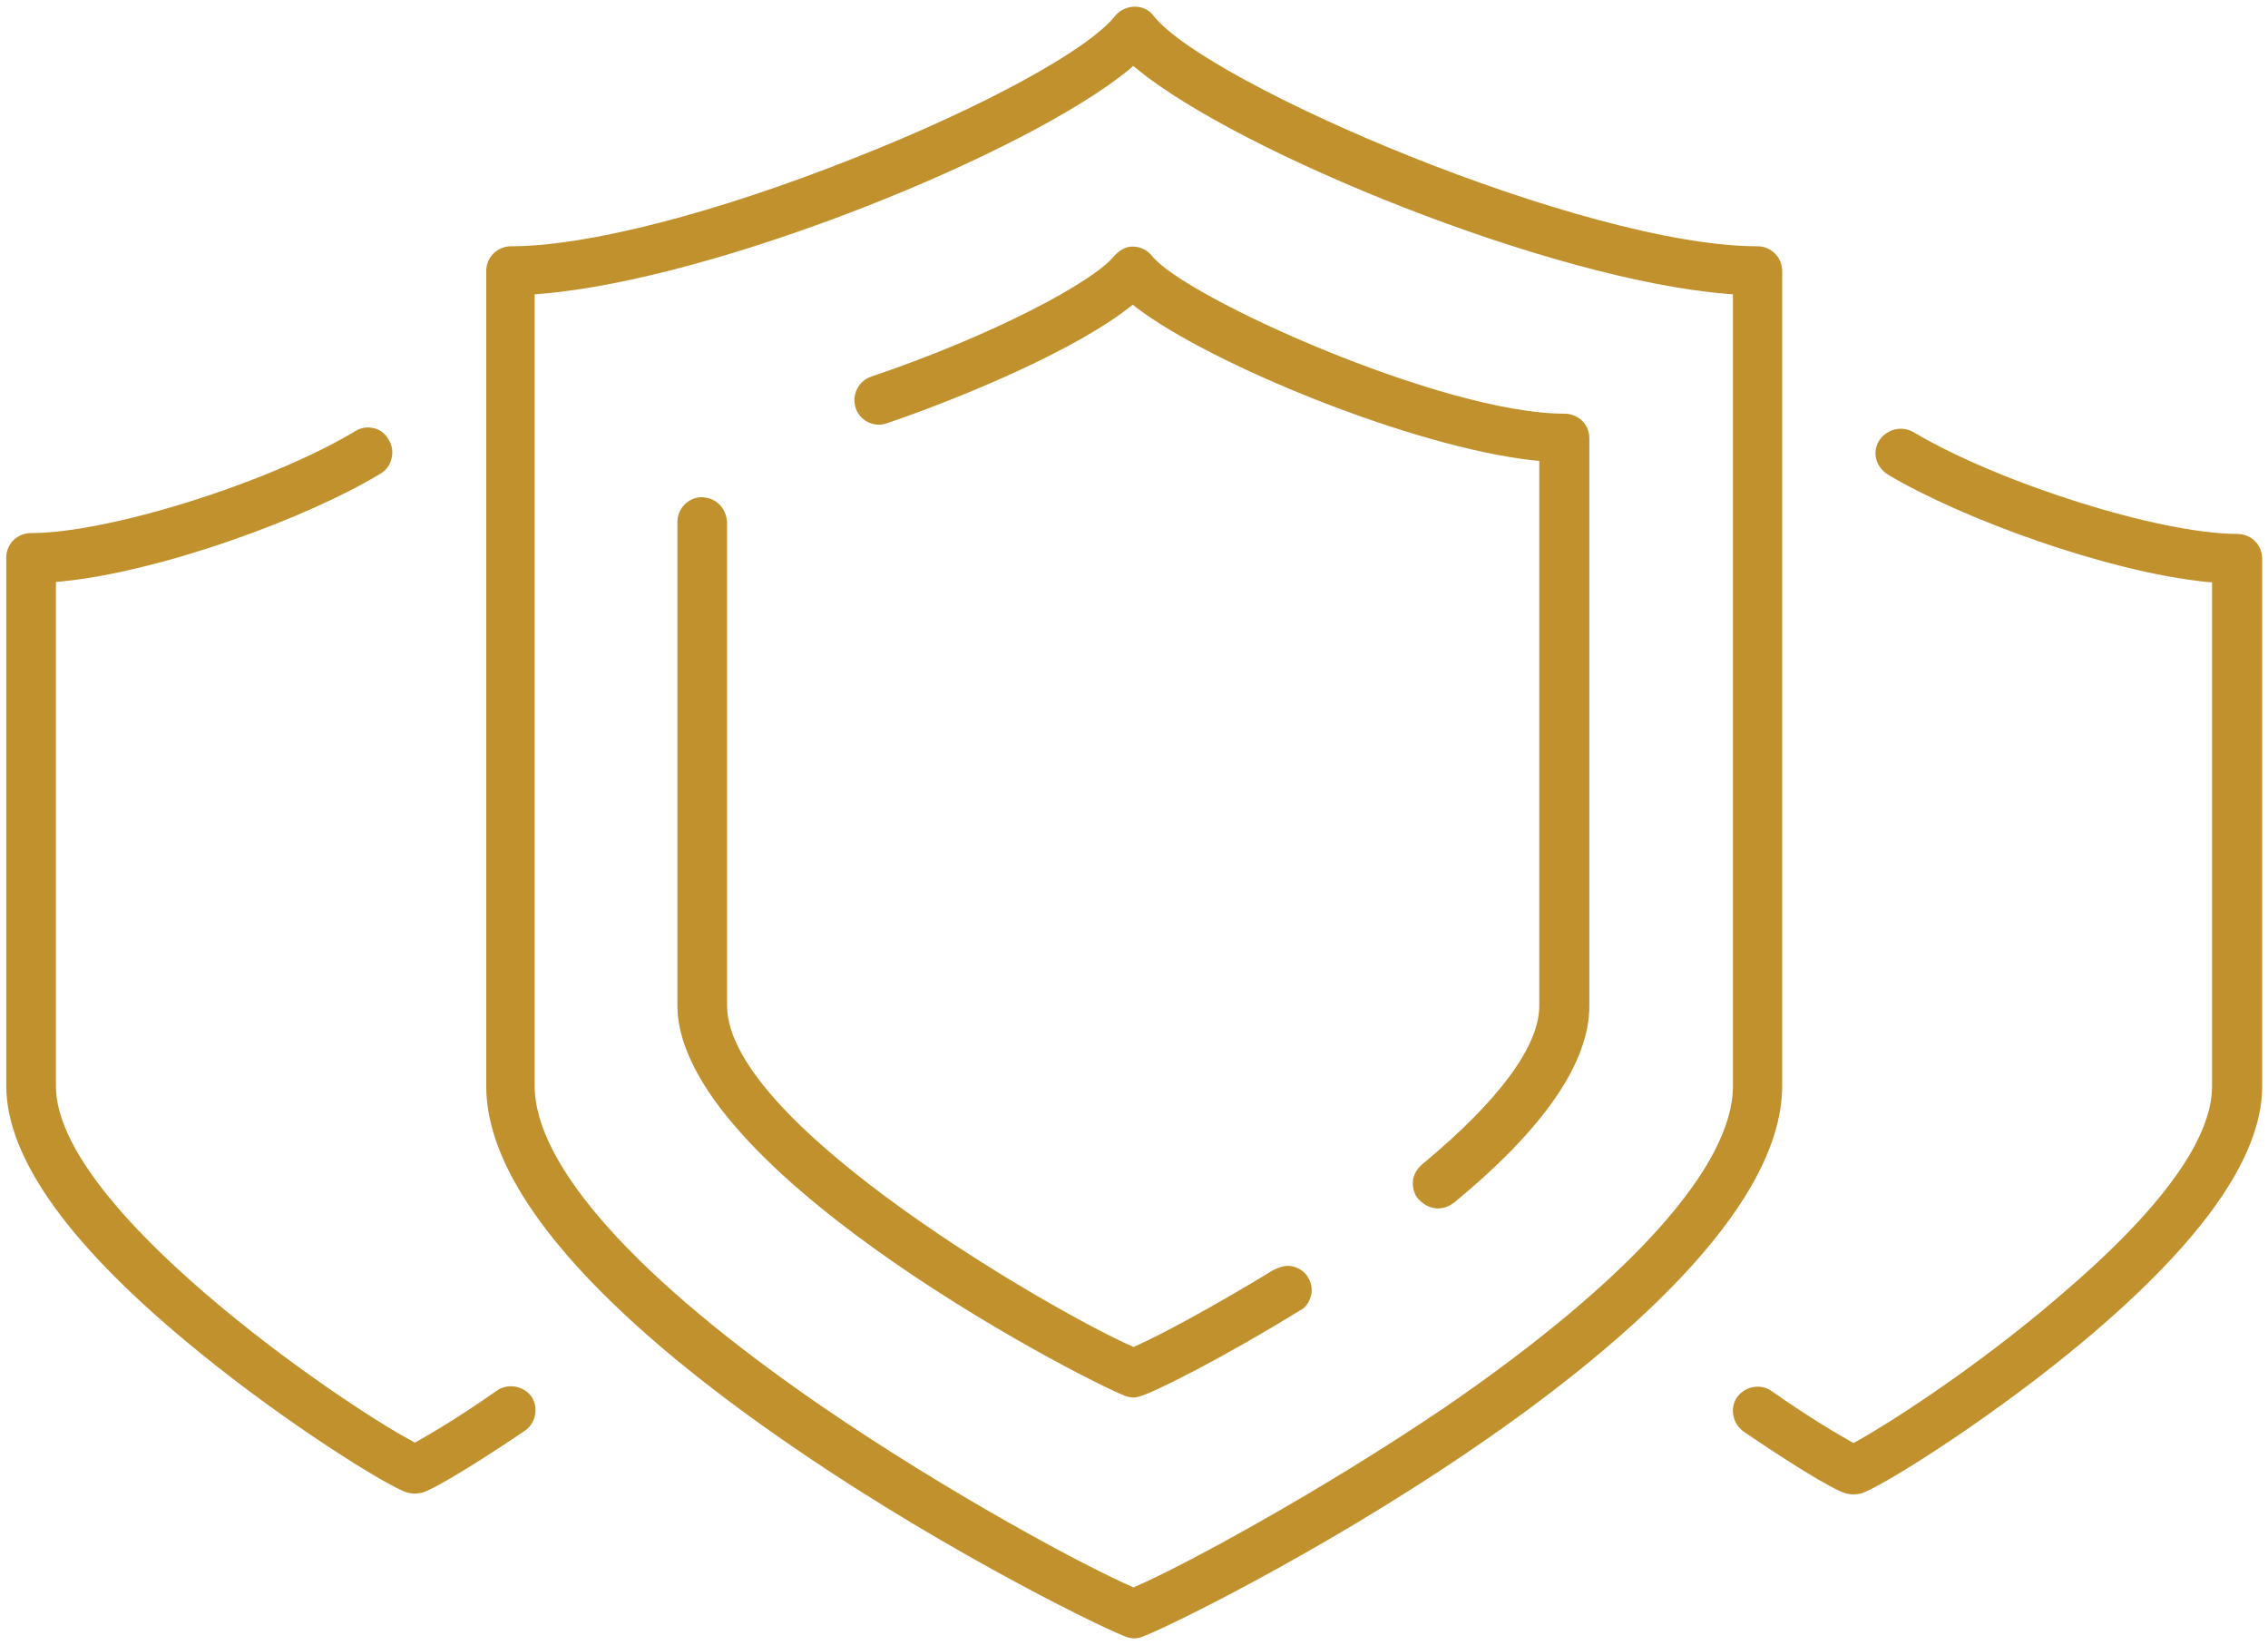 <svg xmlns="http://www.w3.org/2000/svg" xmlns:xlink="http://www.w3.org/1999/xlink" id="Layer_1" x="0px" y="0px" viewBox="0 0 543.4 394" style="enable-background:new 0 0 543.4 394;" xml:space="preserve"><g>	<path fill="#C1912E"  d="M427,260.1V64.9c0-3.2-2.6-5.9-5.9-5.9c-41.3,0-131.8-38.8-144.7-55.2c-1.1-1.5-2.8-2.2-4.5-2.2c-0.6,0-1.3,0.1-1.9,0.3  c-1,0.3-2.1,1-2.9,2c-6.5,8.1-31.4,21.7-62,33.8C171.7,51,140.8,59,122.4,59c-3.2,0-5.9,2.6-5.9,5.9v195.3  c0,30,40.3,63.8,74.2,86.9c37.4,25.6,76.4,44.4,79.7,45.2c1.2,0.3,1.8,0.2,2.7,0c3.2-0.8,41.8-19.3,79.7-45.2  C386.7,324,427,290.1,427,260.1z M272.2,380l-0.6,0.3L271,380c-10.1-4.3-43.2-21.9-74.1-43.1c-44.4-30.5-68.8-57.7-68.8-76.8V70.5  l1.4-0.1c42.5-3.5,116.7-33.7,141.1-53.8l0.9-0.8l1,0.8c24.6,20.1,99,50.4,141.3,53.8l1.4,0.1v189.7c0,19-24.4,46.3-68.8,76.8  C315.4,358,282.3,375.7,272.2,380z"></path>	<path fill="#C1912E"  d="M314.1,310.4c0.4-1.4,0.1-3.1-0.7-4.4c-0.8-1.4-2.3-2.4-4.1-2.7c-1.3-0.2-2.7,0.2-4.3,1c-14.1,8.6-26.9,15.5-32.8,18.1  l-0.6,0.3l-0.6-0.3c-16.4-7.1-96.8-52.7-96.8-81.5V125.4c0-3.2-2.2-5.8-5.2-6.2c-0.3,0-0.6-0.1-0.8-0.1c-1.4,0-2.7,0.5-3.8,1.4  c-1.3,1.1-2.1,2.8-2.1,4.5v115.8c0,21.3,28.3,45.3,52,61.7c26.6,18.4,53.6,31.6,55.9,32.1c1.2,0.3,1.7,0.2,2.6,0l0.3-0.1  c3.4-0.9,20.1-9.3,38.4-20.6C312.7,313.4,313.7,312,314.1,310.4z"></path>	<path fill="#C1912E"  d="M346,289.3c0.8-0.2,1.6-0.6,2.5-1.3c21.5-17.7,32.3-33.5,32.3-47v-136c0-3.3-2.6-5.9-6-5.9c-29.1,0-91-27.9-98.8-37.8  c-1.3-1.6-3.2-2.4-5.2-2.2c-1.3,0.1-2.8,1-4,2.4c-5.1,6.1-28.7,18.8-58,28.7c-3.1,1-4.8,4.4-3.8,7.5c1,3.1,4.4,4.8,7.5,3.7  c19.9-6.8,45.5-17.9,58-27.7l0.9-0.7l0.9,0.7c17.7,13.5,66,33.4,95.2,36.6l1.3,0.1V241c0,9.6-9.7,22.7-27.9,37.8  c-1.2,1-2,2.2-2.3,3.6c-0.3,1.7,0.1,3.6,1.2,4.8C341.5,289.1,343.8,289.9,346,289.3z"></path>	<path fill="#C1912E"  d="M89.7,102.6c-1.6-0.4-3.2-0.2-4.6,0.7C64.4,115.7,26,127.7,7.5,127.7c-3.4,0-6,2.6-6,5.9v126.5c0,17.5,15.5,38.9,46.2,63.8  c20.8,17,45.4,32.4,50,33.7c0.6,0.1,1.1,0.2,1.7,0.2c0.4,0,1-0.1,1.7-0.2c3.7-1.1,17.1-9.7,24.7-14.9c2.6-1.8,3.3-5.5,1.5-8.2  c-1.9-2.5-5.6-3.2-8.2-1.4c-9.7,6.8-16.5,10.7-19,12.1l-0.7,0.4l-0.7-0.4c-17.4-9.3-85.3-55.8-85.3-85V139.4l1.3-0.1  c24.2-2.4,59.1-15.3,76.4-25.8c1.4-0.8,2.3-2,2.7-3.6c0.4-1.6,0.2-3.2-0.7-4.6C92.4,104,91.2,103,89.7,102.6z"></path>	<path fill="#C1912E"  d="M444.8,345.3l-0.7,0.4l-0.7-0.4c-2.5-1.4-9.3-5.3-19-12.1c-1.3-0.9-2.8-1.2-4.4-0.9c-1.6,0.3-2.9,1.2-3.8,2.4  c-0.9,1.3-1.2,2.8-0.9,4.4s1.2,2.9,2.4,3.8c9.5,6.5,21.3,14,24.7,14.9c0.6,0.1,1.1,0.2,1.7,0.2c0.4,0,1-0.1,1.7-0.2  c4.5-1.3,28.6-16.3,50-33.7c30.7-25,46.2-46.4,46.2-63.8V133.9c0-3.4-2.6-6-6-6c-18.5,0-56.9-12.1-77.6-24.4  c-2.8-1.6-6.4-0.7-8.2,2.1c-0.9,1.5-1.1,3.2-0.5,4.9c0.5,1.4,1.5,2.5,2.8,3.3c17.5,10.4,52.3,23.2,76.2,25.6l1.3,0.1v120.7  c0,12.8-12.4,29.8-36.8,50.5C473.2,327.9,451.9,341.4,444.8,345.3z"></path></g></svg>